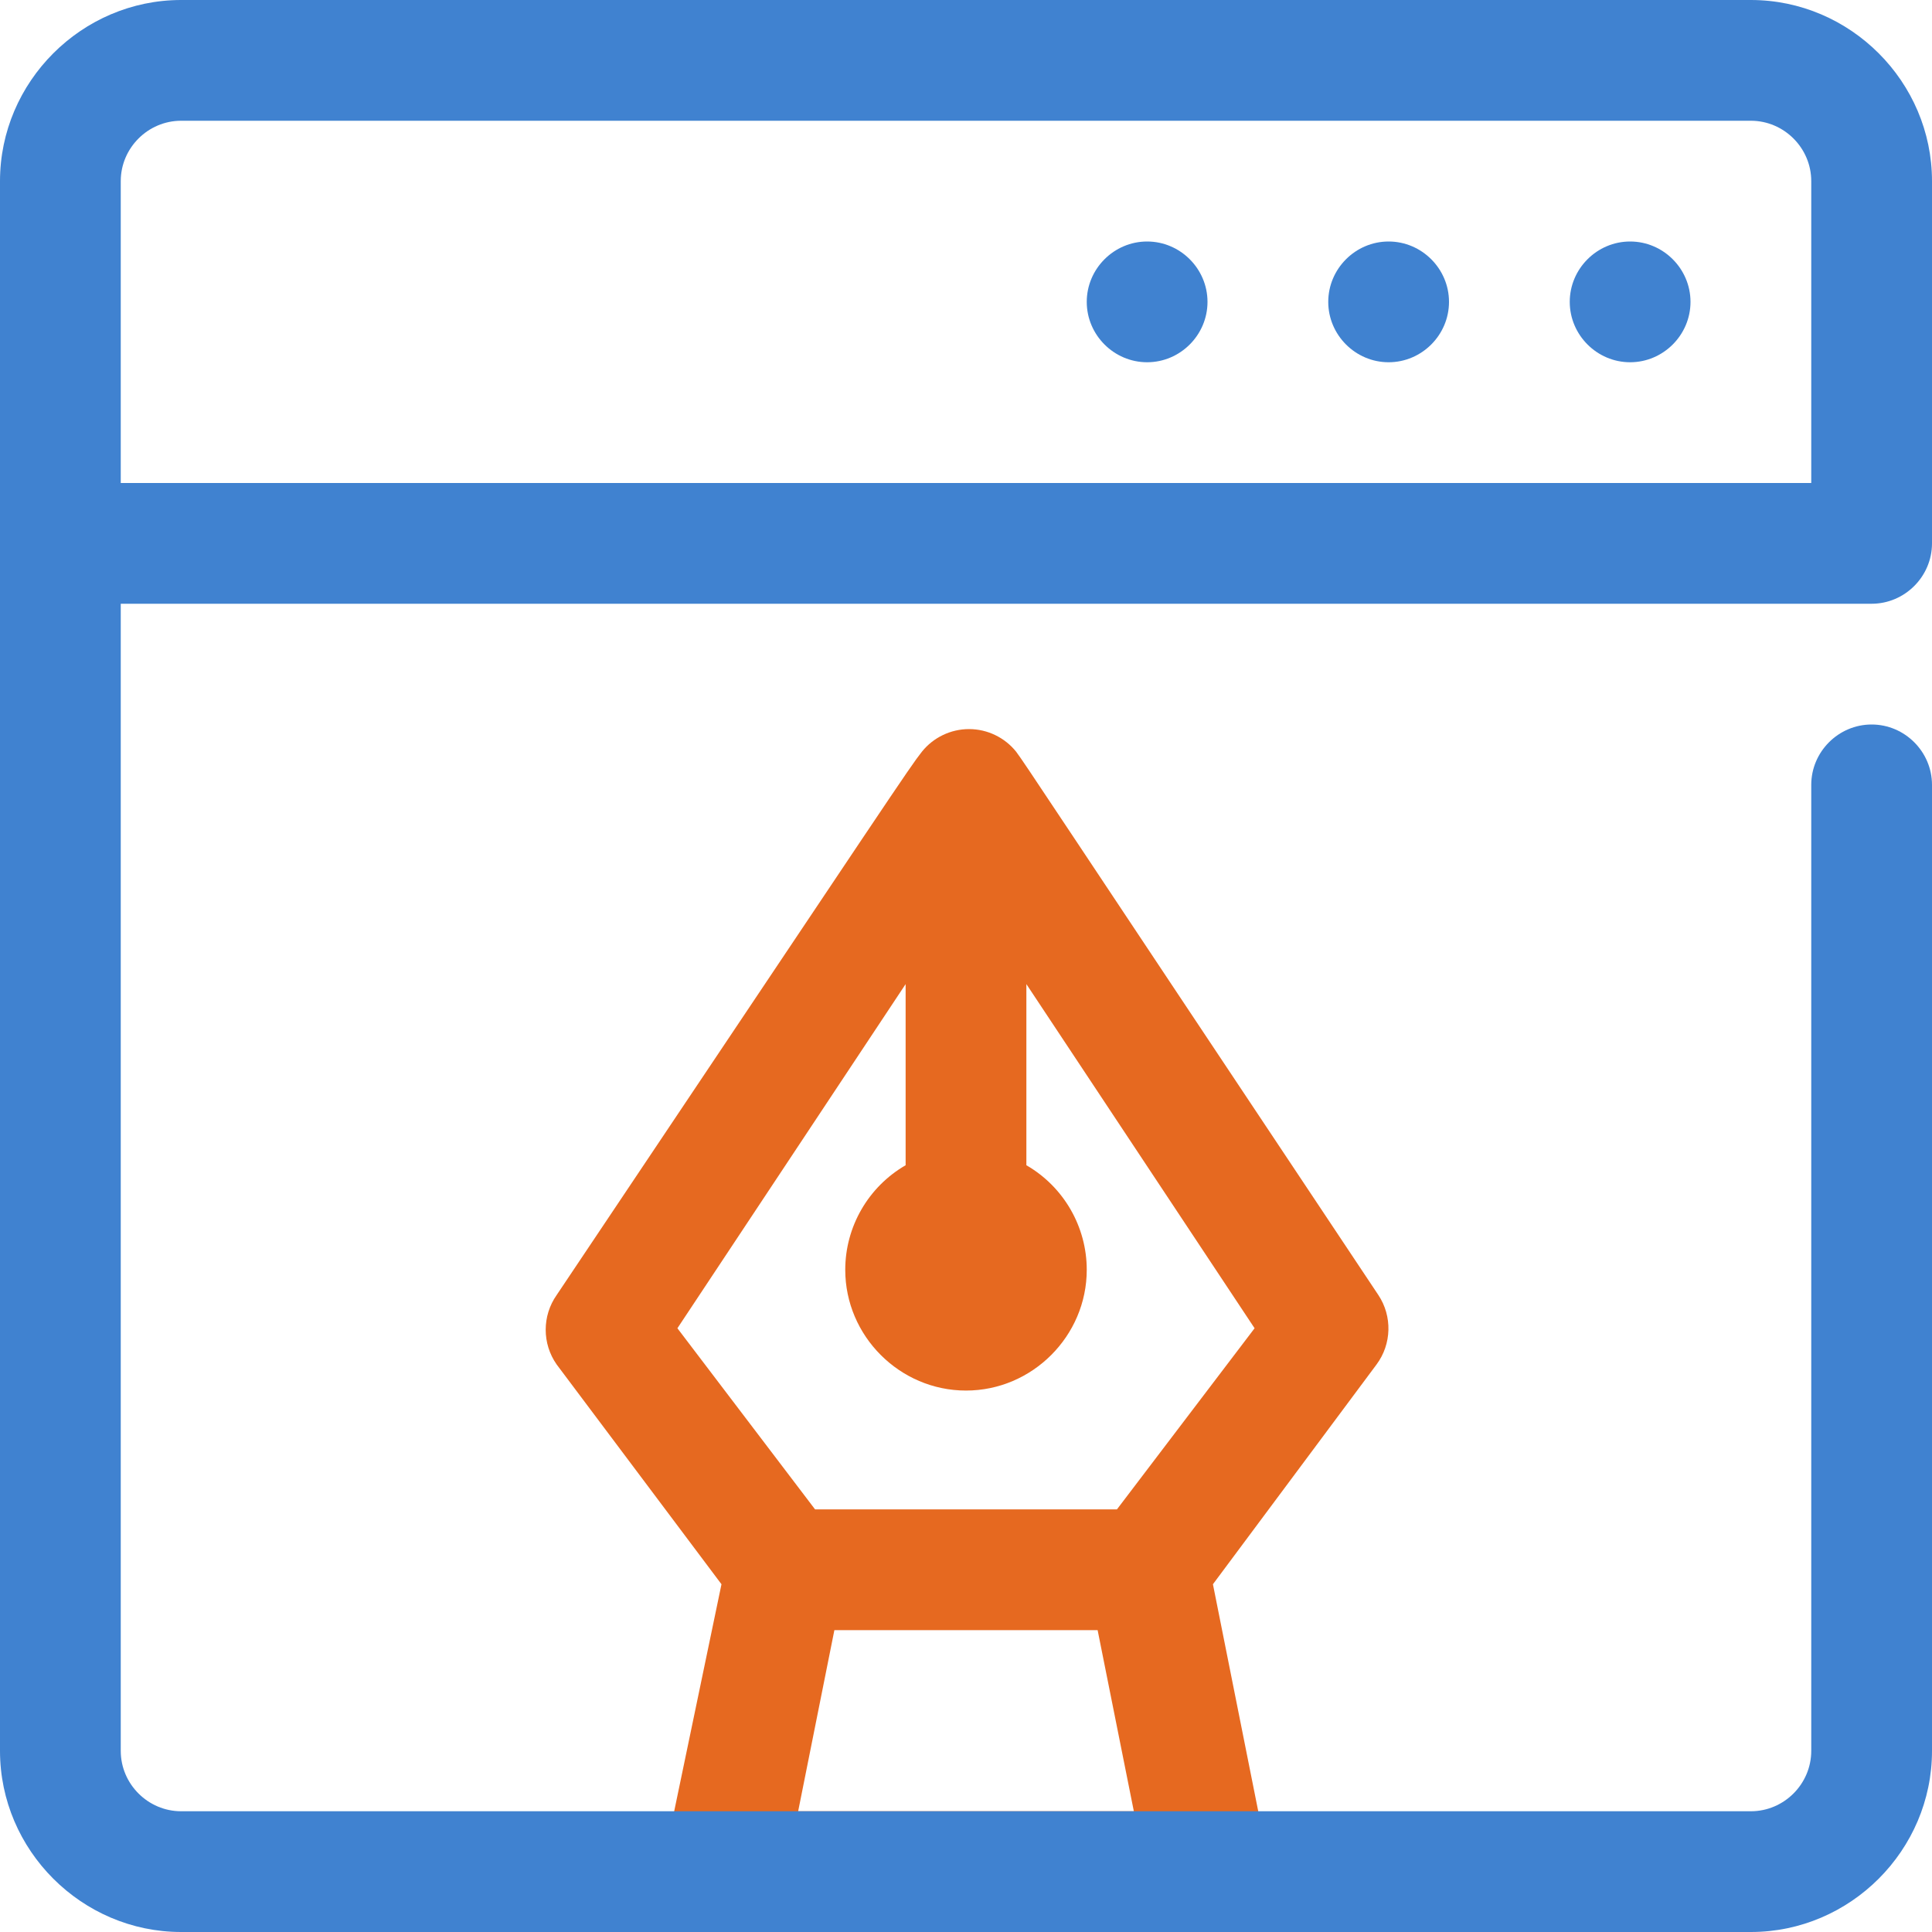 <?xml version="1.0" encoding="UTF-8" standalone="no"?>
<svg xmlns="http://www.w3.org/2000/svg" xmlns:xlink="http://www.w3.org/1999/xlink" xmlns:serif="http://www.serif.com/" width="100%" height="100%" viewBox="0 0 32 32" version="1.1" xml:space="preserve" style="fill-rule:evenodd;clip-rule:evenodd;stroke-linejoin:round;stroke-miterlimit:2;">
    <g id="Design">
        <path d="M22.83,21.45C17.22,13.03 17,12.68 16.83,12.45C16.64,12.214 16.353,12.076 16.05,12.076C15.747,12.076 15.46,12.214 15.27,12.45C15.05,12.73 14.84,13.06 9.22,21.45C8.978,21.794 8.978,22.256 9.22,22.6L11.95,26.24L11,30.8C10.987,30.866 10.98,30.933 10.98,31C10.98,31.549 11.431,32 11.98,32C11.987,32 11.993,32 12,32L20,32C20.007,32 20.013,32 20.02,32C20.569,32 21.02,31.549 21.02,31C21.02,30.933 21.013,30.866 21,30.8L20.09,26.24L22.8,22.6C23.051,22.262 23.063,21.8 22.83,21.45ZM13.22,30L13.82,27L18.18,27L18.78,30L13.22,30ZM18.5,25L13.5,25L11.22,22L15,16.3L15,19.3C14.382,19.657 14,20.318 14,21.032C14,22.129 14.903,23.032 16,23.032C17.097,23.032 18,22.129 18,21.032C18,20.318 17.618,19.657 17,19.3L17,16.3L20.78,22L18.5,25Z" style="fill:rgb(230,105,32);fill-rule:nonzero;"></path>
        <path d="M31,10C31.549,10 32,9.549 32,9L32,3C32,1.354 30.646,0 29,0L3,0C1.354,0 -0,1.354 0,3L0,29C0,30.646 1.354,32 3,32L29,32C30.646,32 32,30.646 32,29L32,13C32,12.451 31.549,12 31,12C30.451,12 30,12.451 30,13L30,29C30,29.549 29.549,30 29,30L3,30C2.451,30 2,29.549 2,29L2,10L31,10ZM2,3C2,2.451 2.451,2 3,2L29,2C29.549,2 30,2.451 30,3L30,8L2,8L2,3Z" style="fill:rgb(64,130,208);fill-rule:nonzero;"></path>
        <path d="M27,4C26.451,4 26,4.451 26,5C26,5.549 26.451,6 27,6C27.549,6 28,5.549 28,5C28,4.451 27.549,4 27,4Z" style="fill:rgb(64,130,208);fill-rule:nonzero;"></path>
        <path d="M23,4C22.451,4 22,4.451 22,5C22,5.549 22.451,6 23,6C23.549,6 24,5.549 24,5C24,4.451 23.549,4 23,4Z" style="fill:rgb(64,130,208);fill-rule:nonzero;"></path>
        <path d="M19,4C18.451,4 18,4.451 18,5C18,5.549 18.451,6 19,6C19.549,6 20,5.549 20,5C20,4.451 19.549,4 19,4Z" style="fill:rgb(64,130,208);fill-rule:nonzero;"></path>
    </g>
</svg>
